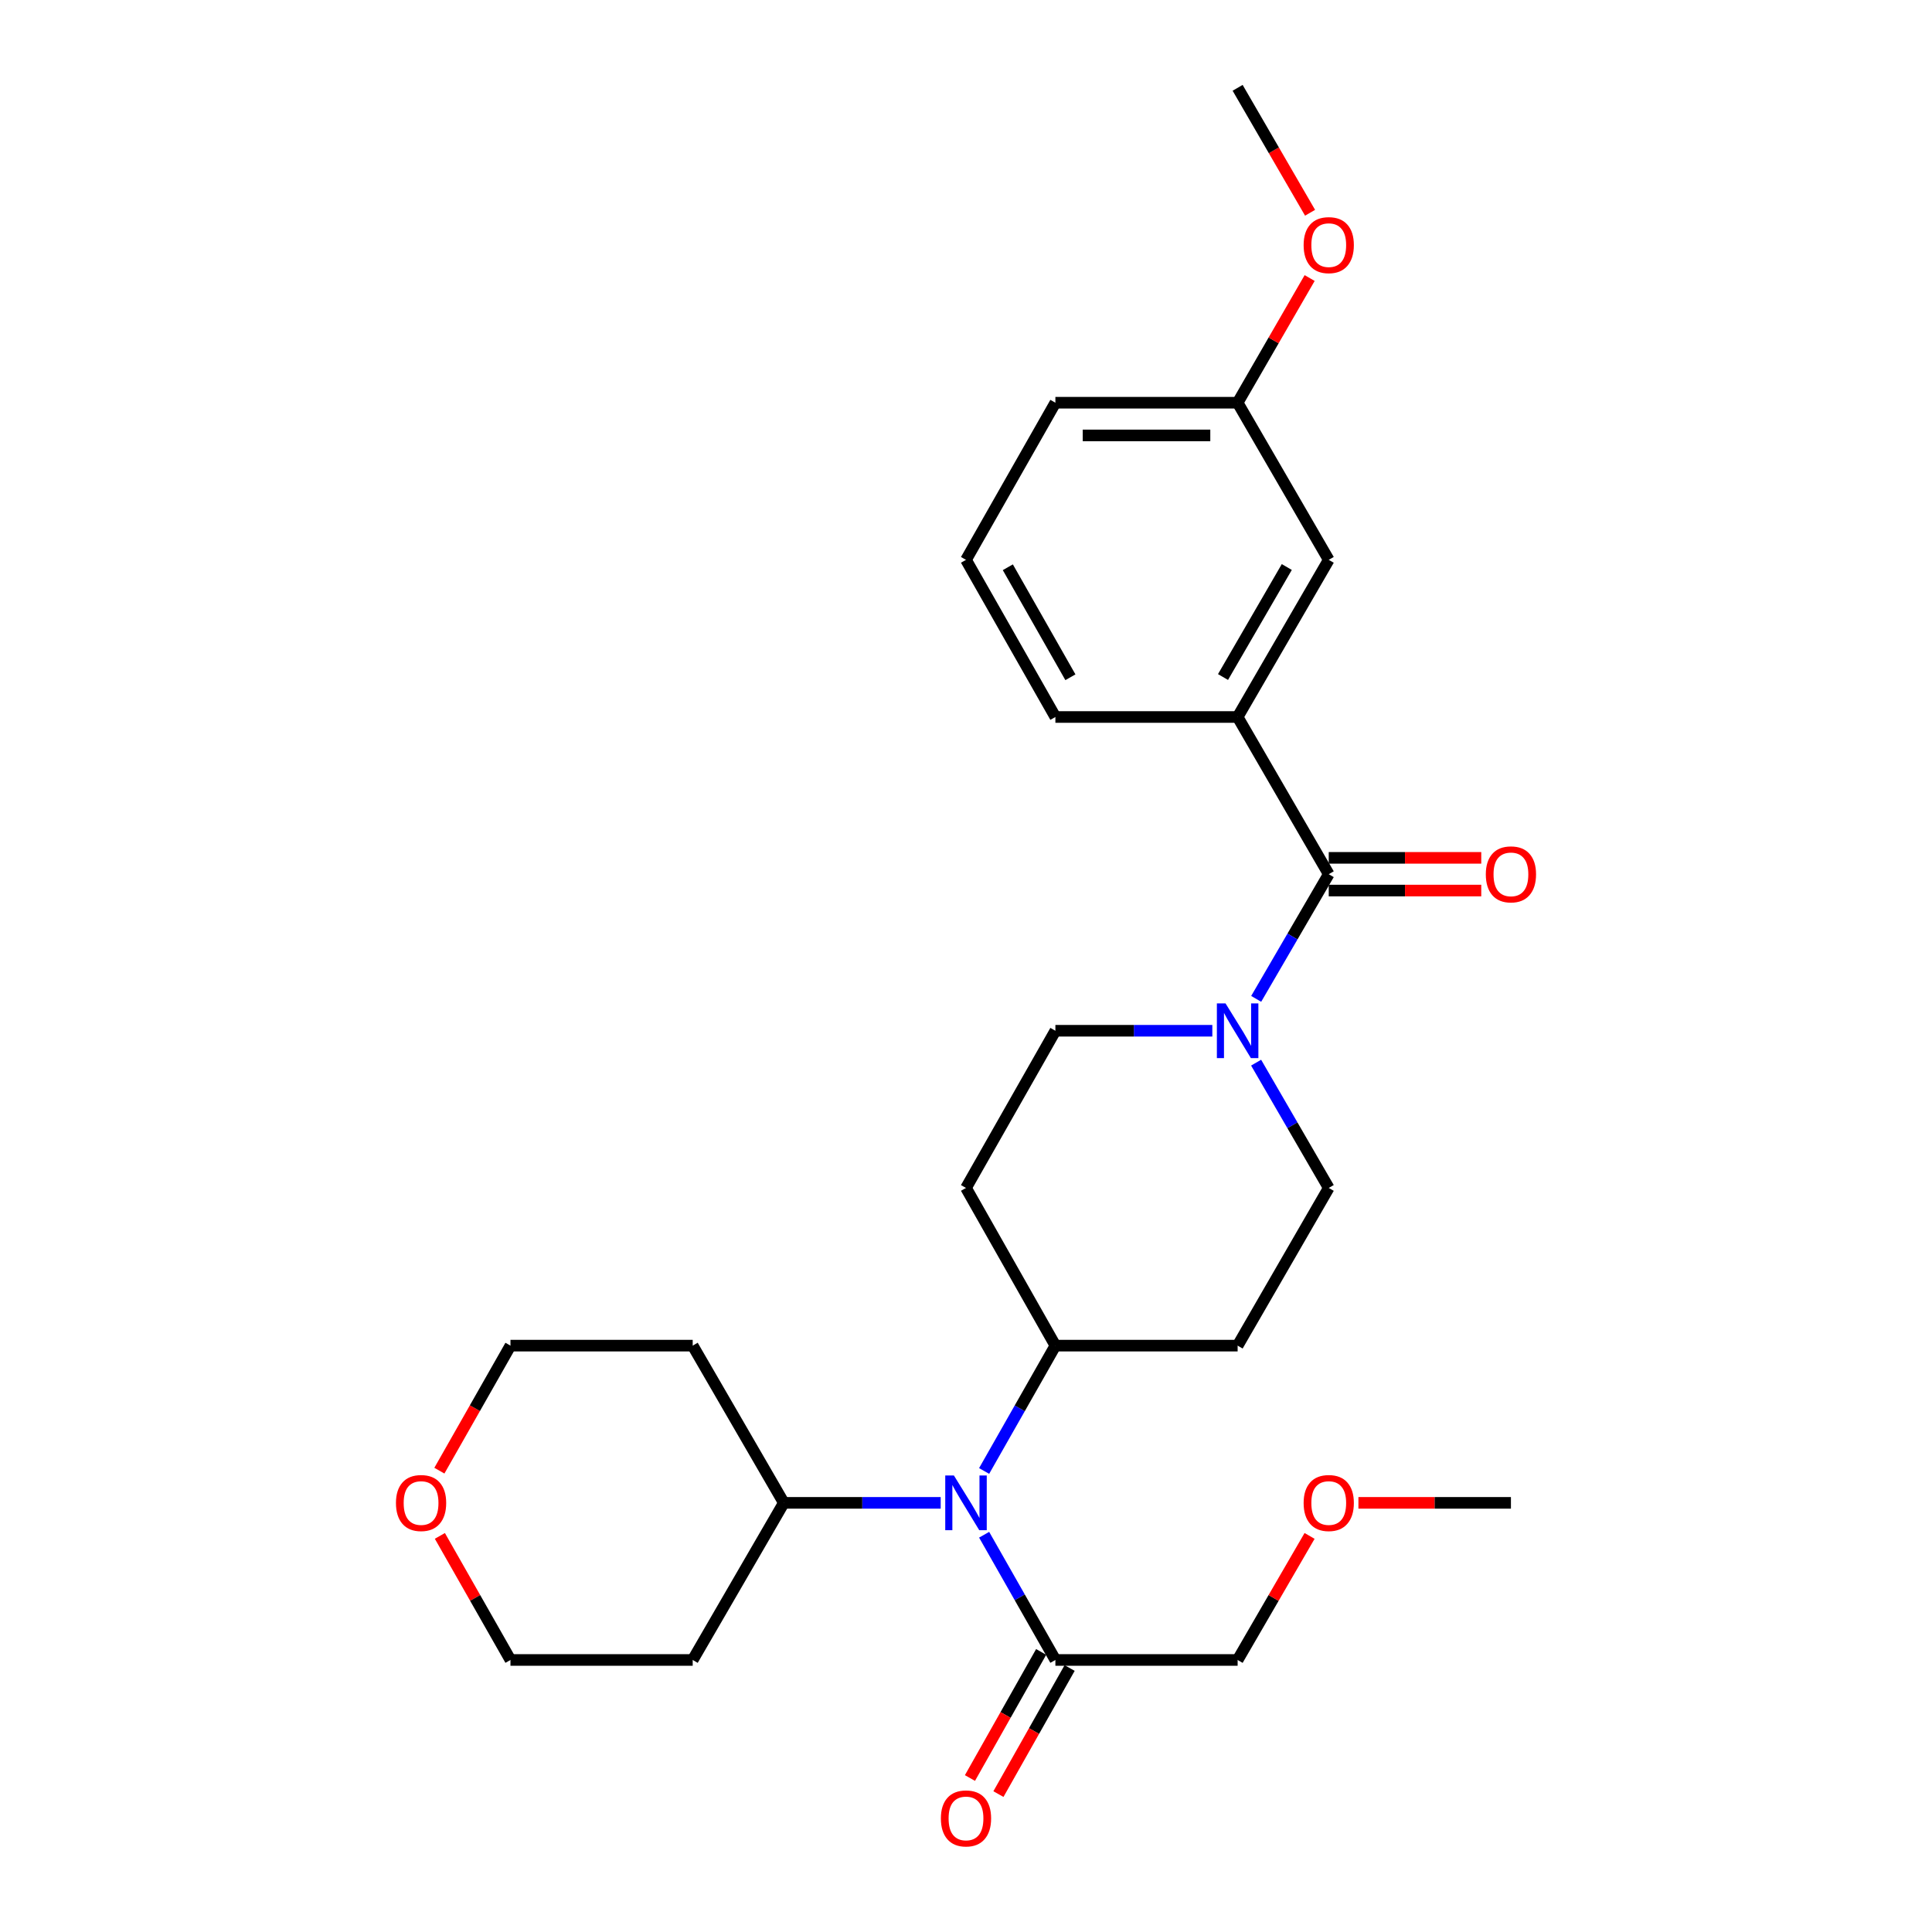 <?xml version='1.0' encoding='iso-8859-1'?>
<svg version='1.1' baseProfile='full'
              xmlns='http://www.w3.org/2000/svg'
                      xmlns:rdkit='http://www.rdkit.org/xml'
                      xmlns:xlink='http://www.w3.org/1999/xlink'
                  xml:space='preserve'
width='1000px' height='1000px' viewBox='0 0 1000 1000'>
<!-- END OF HEADER -->
<rect style='opacity:1.0;fill:#FFFFFF;stroke:none' width='1000' height='1000' x='0' y='0'> </rect>
<path class='bond-0' d='M 687.757,452.486 L 668.979,484.749' style='fill:none;fill-rule:evenodd;stroke:#000000;stroke-width:6px;stroke-linecap:butt;stroke-linejoin:miter;stroke-opacity:1' />
<path class='bond-0' d='M 668.979,484.749 L 650.2,517.012' style='fill:none;fill-rule:evenodd;stroke:#0000FF;stroke-width:6px;stroke-linecap:butt;stroke-linejoin:miter;stroke-opacity:1' />
<path class='bond-2' d='M 687.757,452.486 L 640.595,371.117' style='fill:none;fill-rule:evenodd;stroke:#000000;stroke-width:6px;stroke-linecap:butt;stroke-linejoin:miter;stroke-opacity:1' />
<path class='bond-9' d='M 687.757,460.948 L 727.227,460.948' style='fill:none;fill-rule:evenodd;stroke:#000000;stroke-width:6px;stroke-linecap:butt;stroke-linejoin:miter;stroke-opacity:1' />
<path class='bond-9' d='M 727.227,460.948 L 766.697,460.948' style='fill:none;fill-rule:evenodd;stroke:#FF0000;stroke-width:6px;stroke-linecap:butt;stroke-linejoin:miter;stroke-opacity:1' />
<path class='bond-9' d='M 687.757,444.024 L 727.227,444.024' style='fill:none;fill-rule:evenodd;stroke:#000000;stroke-width:6px;stroke-linecap:butt;stroke-linejoin:miter;stroke-opacity:1' />
<path class='bond-9' d='M 727.227,444.024 L 766.697,444.024' style='fill:none;fill-rule:evenodd;stroke:#FF0000;stroke-width:6px;stroke-linecap:butt;stroke-linejoin:miter;stroke-opacity:1' />
<path class='bond-7' d='M 627.496,533.516 L 586.883,533.516' style='fill:none;fill-rule:evenodd;stroke:#0000FF;stroke-width:6px;stroke-linecap:butt;stroke-linejoin:miter;stroke-opacity:1' />
<path class='bond-7' d='M 586.883,533.516 L 546.269,533.516' style='fill:none;fill-rule:evenodd;stroke:#000000;stroke-width:6px;stroke-linecap:butt;stroke-linejoin:miter;stroke-opacity:1' />
<path class='bond-8' d='M 650.166,550.027 L 668.961,582.451' style='fill:none;fill-rule:evenodd;stroke:#0000FF;stroke-width:6px;stroke-linecap:butt;stroke-linejoin:miter;stroke-opacity:1' />
<path class='bond-8' d='M 668.961,582.451 L 687.757,614.875' style='fill:none;fill-rule:evenodd;stroke:#000000;stroke-width:6px;stroke-linecap:butt;stroke-linejoin:miter;stroke-opacity:1' />
<path class='bond-1' d='M 509.382,761.375 L 527.825,728.937' style='fill:none;fill-rule:evenodd;stroke:#0000FF;stroke-width:6px;stroke-linecap:butt;stroke-linejoin:miter;stroke-opacity:1' />
<path class='bond-1' d='M 527.825,728.937 L 546.269,696.498' style='fill:none;fill-rule:evenodd;stroke:#000000;stroke-width:6px;stroke-linecap:butt;stroke-linejoin:miter;stroke-opacity:1' />
<path class='bond-3' d='M 509.387,794.375 L 527.828,826.786' style='fill:none;fill-rule:evenodd;stroke:#0000FF;stroke-width:6px;stroke-linecap:butt;stroke-linejoin:miter;stroke-opacity:1' />
<path class='bond-3' d='M 527.828,826.786 L 546.269,859.197' style='fill:none;fill-rule:evenodd;stroke:#000000;stroke-width:6px;stroke-linecap:butt;stroke-linejoin:miter;stroke-opacity:1' />
<path class='bond-11' d='M 486.903,777.876 L 446.303,777.876' style='fill:none;fill-rule:evenodd;stroke:#0000FF;stroke-width:6px;stroke-linecap:butt;stroke-linejoin:miter;stroke-opacity:1' />
<path class='bond-11' d='M 446.303,777.876 L 405.703,777.876' style='fill:none;fill-rule:evenodd;stroke:#000000;stroke-width:6px;stroke-linecap:butt;stroke-linejoin:miter;stroke-opacity:1' />
<path class='bond-10' d='M 640.595,371.117 L 687.757,289.777' style='fill:none;fill-rule:evenodd;stroke:#000000;stroke-width:6px;stroke-linecap:butt;stroke-linejoin:miter;stroke-opacity:1' />
<path class='bond-10' d='M 633.028,350.427 L 666.041,293.489' style='fill:none;fill-rule:evenodd;stroke:#000000;stroke-width:6px;stroke-linecap:butt;stroke-linejoin:miter;stroke-opacity:1' />
<path class='bond-18' d='M 640.595,371.117 L 546.269,371.117' style='fill:none;fill-rule:evenodd;stroke:#000000;stroke-width:6px;stroke-linecap:butt;stroke-linejoin:miter;stroke-opacity:1' />
<path class='bond-12' d='M 538.901,855.036 L 520.474,887.666' style='fill:none;fill-rule:evenodd;stroke:#000000;stroke-width:6px;stroke-linecap:butt;stroke-linejoin:miter;stroke-opacity:1' />
<path class='bond-12' d='M 520.474,887.666 L 502.047,920.297' style='fill:none;fill-rule:evenodd;stroke:#FF0000;stroke-width:6px;stroke-linecap:butt;stroke-linejoin:miter;stroke-opacity:1' />
<path class='bond-12' d='M 553.638,863.358 L 535.211,895.989' style='fill:none;fill-rule:evenodd;stroke:#000000;stroke-width:6px;stroke-linecap:butt;stroke-linejoin:miter;stroke-opacity:1' />
<path class='bond-12' d='M 535.211,895.989 L 516.784,928.619' style='fill:none;fill-rule:evenodd;stroke:#FF0000;stroke-width:6px;stroke-linecap:butt;stroke-linejoin:miter;stroke-opacity:1' />
<path class='bond-17' d='M 546.269,859.197 L 640.595,859.197' style='fill:none;fill-rule:evenodd;stroke:#000000;stroke-width:6px;stroke-linecap:butt;stroke-linejoin:miter;stroke-opacity:1' />
<path class='bond-4' d='M 546.269,696.498 L 640.595,696.498' style='fill:none;fill-rule:evenodd;stroke:#000000;stroke-width:6px;stroke-linecap:butt;stroke-linejoin:miter;stroke-opacity:1' />
<path class='bond-27' d='M 546.269,696.498 L 500,614.875' style='fill:none;fill-rule:evenodd;stroke:#000000;stroke-width:6px;stroke-linecap:butt;stroke-linejoin:miter;stroke-opacity:1' />
<path class='bond-5' d='M 640.595,696.498 L 687.757,614.875' style='fill:none;fill-rule:evenodd;stroke:#000000;stroke-width:6px;stroke-linecap:butt;stroke-linejoin:miter;stroke-opacity:1' />
<path class='bond-6' d='M 500,614.875 L 546.269,533.516' style='fill:none;fill-rule:evenodd;stroke:#000000;stroke-width:6px;stroke-linecap:butt;stroke-linejoin:miter;stroke-opacity:1' />
<path class='bond-14' d='M 687.757,289.777 L 640.595,208.446' style='fill:none;fill-rule:evenodd;stroke:#000000;stroke-width:6px;stroke-linecap:butt;stroke-linejoin:miter;stroke-opacity:1' />
<path class='bond-15' d='M 405.703,777.876 L 358.54,859.197' style='fill:none;fill-rule:evenodd;stroke:#000000;stroke-width:6px;stroke-linecap:butt;stroke-linejoin:miter;stroke-opacity:1' />
<path class='bond-16' d='M 405.703,777.876 L 358.54,696.498' style='fill:none;fill-rule:evenodd;stroke:#000000;stroke-width:6px;stroke-linecap:butt;stroke-linejoin:miter;stroke-opacity:1' />
<path class='bond-13' d='M 227.418,761.215 L 245.817,728.857' style='fill:none;fill-rule:evenodd;stroke:#FF0000;stroke-width:6px;stroke-linecap:butt;stroke-linejoin:miter;stroke-opacity:1' />
<path class='bond-13' d='M 245.817,728.857 L 264.215,696.498' style='fill:none;fill-rule:evenodd;stroke:#000000;stroke-width:6px;stroke-linecap:butt;stroke-linejoin:miter;stroke-opacity:1' />
<path class='bond-29' d='M 227.675,794.975 L 245.945,827.086' style='fill:none;fill-rule:evenodd;stroke:#FF0000;stroke-width:6px;stroke-linecap:butt;stroke-linejoin:miter;stroke-opacity:1' />
<path class='bond-29' d='M 245.945,827.086 L 264.215,859.197' style='fill:none;fill-rule:evenodd;stroke:#000000;stroke-width:6px;stroke-linecap:butt;stroke-linejoin:miter;stroke-opacity:1' />
<path class='bond-19' d='M 640.595,208.446 L 659.232,176.179' style='fill:none;fill-rule:evenodd;stroke:#000000;stroke-width:6px;stroke-linecap:butt;stroke-linejoin:miter;stroke-opacity:1' />
<path class='bond-19' d='M 659.232,176.179 L 677.87,143.912' style='fill:none;fill-rule:evenodd;stroke:#FF0000;stroke-width:6px;stroke-linecap:butt;stroke-linejoin:miter;stroke-opacity:1' />
<path class='bond-28' d='M 640.595,208.446 L 546.269,208.446' style='fill:none;fill-rule:evenodd;stroke:#000000;stroke-width:6px;stroke-linecap:butt;stroke-linejoin:miter;stroke-opacity:1' />
<path class='bond-28' d='M 626.446,225.37 L 560.418,225.37' style='fill:none;fill-rule:evenodd;stroke:#000000;stroke-width:6px;stroke-linecap:butt;stroke-linejoin:miter;stroke-opacity:1' />
<path class='bond-21' d='M 358.54,859.197 L 264.215,859.197' style='fill:none;fill-rule:evenodd;stroke:#000000;stroke-width:6px;stroke-linecap:butt;stroke-linejoin:miter;stroke-opacity:1' />
<path class='bond-20' d='M 358.54,696.498 L 264.215,696.498' style='fill:none;fill-rule:evenodd;stroke:#000000;stroke-width:6px;stroke-linecap:butt;stroke-linejoin:miter;stroke-opacity:1' />
<path class='bond-22' d='M 640.595,859.197 L 659.214,827.092' style='fill:none;fill-rule:evenodd;stroke:#000000;stroke-width:6px;stroke-linecap:butt;stroke-linejoin:miter;stroke-opacity:1' />
<path class='bond-22' d='M 659.214,827.092 L 677.834,794.986' style='fill:none;fill-rule:evenodd;stroke:#FF0000;stroke-width:6px;stroke-linecap:butt;stroke-linejoin:miter;stroke-opacity:1' />
<path class='bond-23' d='M 546.269,371.117 L 500,289.777' style='fill:none;fill-rule:evenodd;stroke:#000000;stroke-width:6px;stroke-linecap:butt;stroke-linejoin:miter;stroke-opacity:1' />
<path class='bond-23' d='M 554.04,350.548 L 521.651,293.61' style='fill:none;fill-rule:evenodd;stroke:#000000;stroke-width:6px;stroke-linecap:butt;stroke-linejoin:miter;stroke-opacity:1' />
<path class='bond-25' d='M 678.091,110.124 L 659.343,77.79' style='fill:none;fill-rule:evenodd;stroke:#FF0000;stroke-width:6px;stroke-linecap:butt;stroke-linejoin:miter;stroke-opacity:1' />
<path class='bond-25' d='M 659.343,77.79 L 640.595,45.455' style='fill:none;fill-rule:evenodd;stroke:#000000;stroke-width:6px;stroke-linecap:butt;stroke-linejoin:miter;stroke-opacity:1' />
<path class='bond-26' d='M 703.115,777.876 L 742.584,777.876' style='fill:none;fill-rule:evenodd;stroke:#FF0000;stroke-width:6px;stroke-linecap:butt;stroke-linejoin:miter;stroke-opacity:1' />
<path class='bond-26' d='M 742.584,777.876 L 782.054,777.876' style='fill:none;fill-rule:evenodd;stroke:#000000;stroke-width:6px;stroke-linecap:butt;stroke-linejoin:miter;stroke-opacity:1' />
<path class='bond-24' d='M 500,289.777 L 546.269,208.446' style='fill:none;fill-rule:evenodd;stroke:#000000;stroke-width:6px;stroke-linecap:butt;stroke-linejoin:miter;stroke-opacity:1' />
<path  class='atom-1' d='M 634.335 519.356
L 643.615 534.356
Q 644.535 535.836, 646.015 538.516
Q 647.495 541.196, 647.575 541.356
L 647.575 519.356
L 651.335 519.356
L 651.335 547.676
L 647.455 547.676
L 637.495 531.276
Q 636.335 529.356, 635.095 527.156
Q 633.895 524.956, 633.535 524.276
L 633.535 547.676
L 629.855 547.676
L 629.855 519.356
L 634.335 519.356
' fill='#0000FF'/>
<path  class='atom-2' d='M 493.74 763.716
L 503.02 778.716
Q 503.94 780.196, 505.42 782.876
Q 506.9 785.556, 506.98 785.716
L 506.98 763.716
L 510.74 763.716
L 510.74 792.036
L 506.86 792.036
L 496.9 775.636
Q 495.74 773.716, 494.5 771.516
Q 493.3 769.316, 492.94 768.636
L 492.94 792.036
L 489.26 792.036
L 489.26 763.716
L 493.74 763.716
' fill='#0000FF'/>
<path  class='atom-10' d='M 769.054 452.566
Q 769.054 445.766, 772.414 441.966
Q 775.774 438.166, 782.054 438.166
Q 788.334 438.166, 791.694 441.966
Q 795.054 445.766, 795.054 452.566
Q 795.054 459.446, 791.654 463.366
Q 788.254 467.246, 782.054 467.246
Q 775.814 467.246, 772.414 463.366
Q 769.054 459.486, 769.054 452.566
M 782.054 464.046
Q 786.374 464.046, 788.694 461.166
Q 791.054 458.246, 791.054 452.566
Q 791.054 447.006, 788.694 444.206
Q 786.374 441.366, 782.054 441.366
Q 777.734 441.366, 775.374 444.166
Q 773.054 446.966, 773.054 452.566
Q 773.054 458.286, 775.374 461.166
Q 777.734 464.046, 782.054 464.046
' fill='#FF0000'/>
<path  class='atom-13' d='M 487 941.21
Q 487 934.41, 490.36 930.61
Q 493.72 926.81, 500 926.81
Q 506.28 926.81, 509.64 930.61
Q 513 934.41, 513 941.21
Q 513 948.09, 509.6 952.01
Q 506.2 955.89, 500 955.89
Q 493.76 955.89, 490.36 952.01
Q 487 948.13, 487 941.21
M 500 952.69
Q 504.32 952.69, 506.64 949.81
Q 509 946.89, 509 941.21
Q 509 935.65, 506.64 932.85
Q 504.32 930.01, 500 930.01
Q 495.68 930.01, 493.32 932.81
Q 491 935.61, 491 941.21
Q 491 946.93, 493.32 949.81
Q 495.68 952.69, 500 952.69
' fill='#FF0000'/>
<path  class='atom-14' d='M 204.946 777.956
Q 204.946 771.156, 208.306 767.356
Q 211.666 763.556, 217.946 763.556
Q 224.226 763.556, 227.586 767.356
Q 230.946 771.156, 230.946 777.956
Q 230.946 784.836, 227.546 788.756
Q 224.146 792.636, 217.946 792.636
Q 211.706 792.636, 208.306 788.756
Q 204.946 784.876, 204.946 777.956
M 217.946 789.436
Q 222.266 789.436, 224.586 786.556
Q 226.946 783.636, 226.946 777.956
Q 226.946 772.396, 224.586 769.596
Q 222.266 766.756, 217.946 766.756
Q 213.626 766.756, 211.266 769.556
Q 208.946 772.356, 208.946 777.956
Q 208.946 783.676, 211.266 786.556
Q 213.626 789.436, 217.946 789.436
' fill='#FF0000'/>
<path  class='atom-20' d='M 674.757 126.875
Q 674.757 120.075, 678.117 116.275
Q 681.477 112.475, 687.757 112.475
Q 694.037 112.475, 697.397 116.275
Q 700.757 120.075, 700.757 126.875
Q 700.757 133.755, 697.357 137.675
Q 693.957 141.555, 687.757 141.555
Q 681.517 141.555, 678.117 137.675
Q 674.757 133.795, 674.757 126.875
M 687.757 138.355
Q 692.077 138.355, 694.397 135.475
Q 696.757 132.555, 696.757 126.875
Q 696.757 121.315, 694.397 118.515
Q 692.077 115.675, 687.757 115.675
Q 683.437 115.675, 681.077 118.475
Q 678.757 121.275, 678.757 126.875
Q 678.757 132.595, 681.077 135.475
Q 683.437 138.355, 687.757 138.355
' fill='#FF0000'/>
<path  class='atom-23' d='M 674.757 777.956
Q 674.757 771.156, 678.117 767.356
Q 681.477 763.556, 687.757 763.556
Q 694.037 763.556, 697.397 767.356
Q 700.757 771.156, 700.757 777.956
Q 700.757 784.836, 697.357 788.756
Q 693.957 792.636, 687.757 792.636
Q 681.517 792.636, 678.117 788.756
Q 674.757 784.876, 674.757 777.956
M 687.757 789.436
Q 692.077 789.436, 694.397 786.556
Q 696.757 783.636, 696.757 777.956
Q 696.757 772.396, 694.397 769.596
Q 692.077 766.756, 687.757 766.756
Q 683.437 766.756, 681.077 769.556
Q 678.757 772.356, 678.757 777.956
Q 678.757 783.676, 681.077 786.556
Q 683.437 789.436, 687.757 789.436
' fill='#FF0000'/>
</svg>
